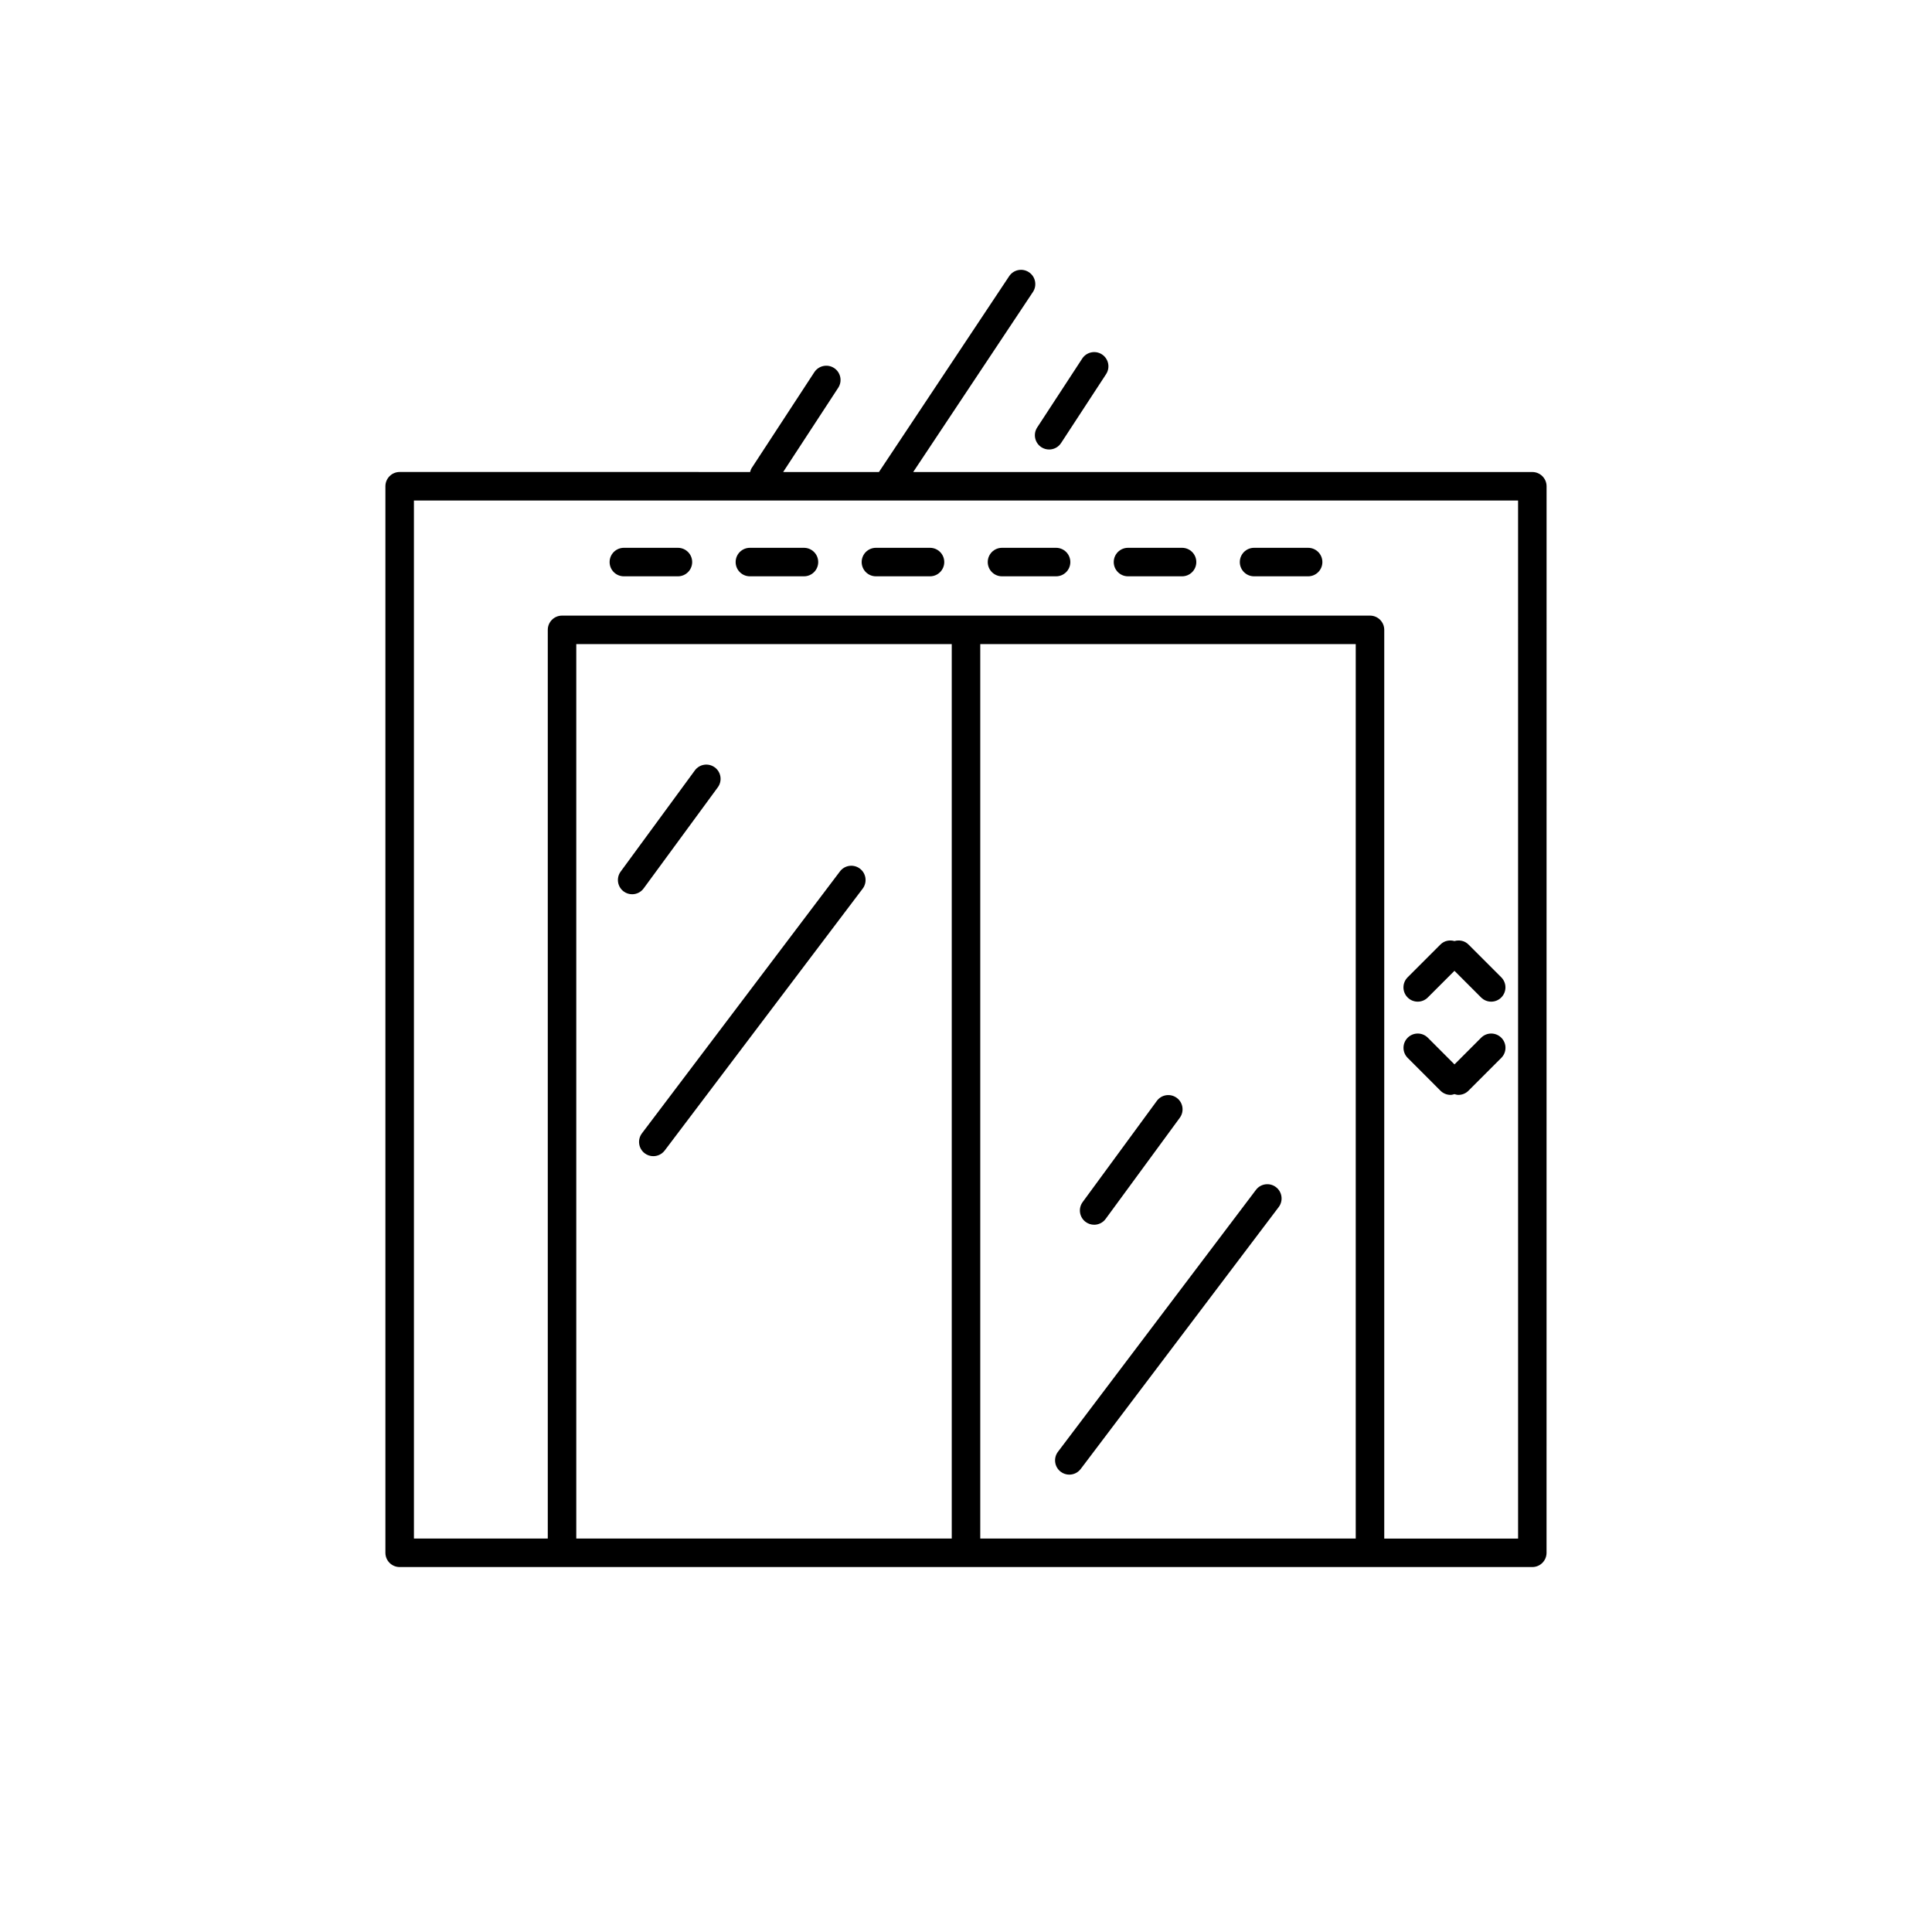 <?xml version="1.0" encoding="UTF-8"?>
<!-- Uploaded to: ICON Repo, www.iconrepo.com, Generator: ICON Repo Mixer Tools -->
<svg fill="#000000" width="800px" height="800px" version="1.1" viewBox="144 144 512 512" xmlns="http://www.w3.org/2000/svg">
 <g>
  <path d="m430.8 239.02-11.93 18.258c-1.145 1.75-0.648 4.09 1.098 5.231 0.637 0.418 1.355 0.613 2.062 0.613 1.234 0 2.445-0.605 3.168-1.715l11.93-18.258c1.145-1.75 0.648-4.09-1.098-5.231-1.738-1.133-4.086-0.641-5.231 1.102z"/>
  <path d="m550.08 269.09h-164.07l31.727-47.711c1.152-1.738 0.68-4.082-1.059-5.238-1.75-1.16-4.086-0.68-5.238 1.055l-34.508 51.891h-25.383l14.59-22.324c1.145-1.75 0.648-4.09-1.098-5.231-1.738-1.137-4.09-0.645-5.231 1.098l-16.59 25.383c-0.223 0.336-0.328 0.707-0.43 1.074l-92.875-0.004c-2.086 0-3.777 1.691-3.777 3.777v282.65c0 2.086 1.691 3.777 3.777 3.777h300.16c2.086 0 3.777-1.691 3.777-3.777l0.008-282.64c0-2.086-1.695-3.777-3.781-3.777zm-253.36 282.65v-237.04h99.504v237.03h-99.504zm107.06 0v-237.04h99.504v237.03h-99.504zm142.53 0h-35.469v-240.82c0-2.086-1.691-3.777-3.777-3.777h-214.12c-2.086 0-3.777 1.691-3.777 3.777v240.81h-35.469l-0.004-275.09h292.61z"/>
  <path d="m519.71 409.45c0.969 0 1.934-0.367 2.672-1.109l7.062-7.062 7.062 7.062c0.734 0.734 1.703 1.109 2.672 1.109s1.934-0.367 2.672-1.109c1.477-1.477 1.477-3.871 0-5.344l-8.699-8.699c-1.008-1.008-2.434-1.273-3.707-0.906-1.281-0.367-2.699-0.102-3.707 0.906l-8.699 8.699c-1.477 1.477-1.477 3.871 0 5.344 0.734 0.742 1.699 1.109 2.672 1.109z"/>
  <path d="m525.74 433.05c0.734 0.734 1.703 1.109 2.672 1.109 0.352 0 0.695-0.105 1.039-0.203 0.344 0.102 0.684 0.203 1.039 0.203 0.969 0 1.934-0.367 2.672-1.109l8.699-8.699c1.477-1.477 1.477-3.871 0-5.344-1.477-1.477-3.871-1.477-5.344 0l-7.062 7.07-7.062-7.07c-1.477-1.477-3.871-1.477-5.344 0-1.477 1.477-1.477 3.871 0 5.344z"/>
  <path d="m334.23 352.64c1.234-1.684 0.871-4.047-0.812-5.281-1.691-1.238-4.055-0.867-5.281 0.816l-19.652 26.801c-1.234 1.684-0.871 4.047 0.812 5.281 0.676 0.492 1.457 0.73 2.227 0.73 1.164 0 2.312-0.535 3.047-1.547z"/>
  <path d="m433.96 468.57c1.164 0 2.312-0.535 3.047-1.547l19.652-26.801c1.234-1.684 0.871-4.047-0.812-5.281-1.699-1.238-4.055-0.871-5.281 0.816l-19.652 26.801c-1.234 1.684-0.871 4.047 0.812 5.281 0.68 0.496 1.461 0.73 2.234 0.73z"/>
  <path d="m371.89 374.2c-1.668-1.266-4.039-0.934-5.297 0.734l-52.473 69.41c-1.254 1.664-0.926 4.035 0.734 5.289 0.68 0.52 1.48 0.766 2.273 0.766 1.148 0 2.277-0.52 3.023-1.5l52.473-69.406c1.254-1.66 0.926-4.035-0.734-5.293z"/>
  <path d="m476.84 459.33-52.473 69.41c-1.254 1.664-0.926 4.035 0.734 5.289 0.68 0.52 1.48 0.766 2.273 0.766 1.148 0 2.277-0.52 3.023-1.5l52.473-69.41c1.254-1.664 0.926-4.035-0.734-5.289-1.668-1.266-4.043-0.934-5.297 0.734z"/>
  <path d="m309.33 296.73h14.328c2.086 0 3.777-1.691 3.777-3.777 0-2.086-1.691-3.777-3.777-3.777h-14.328c-2.086 0-3.777 1.691-3.777 3.777 0 2.086 1.691 3.777 3.777 3.777z"/>
  <path d="m342.73 296.73h14.328c2.086 0 3.777-1.691 3.777-3.777 0-2.086-1.691-3.777-3.777-3.777h-14.328c-2.086 0-3.777 1.691-3.777 3.777 0 2.086 1.691 3.777 3.777 3.777z"/>
  <path d="m376.13 296.73h14.332c2.086 0 3.777-1.691 3.777-3.777 0-2.086-1.691-3.777-3.777-3.777h-14.332c-2.086 0-3.777 1.691-3.777 3.777 0 2.086 1.691 3.777 3.777 3.777z"/>
  <path d="m409.54 296.73h14.332c2.086 0 3.777-1.691 3.777-3.777 0-2.086-1.691-3.777-3.777-3.777h-14.332c-2.086 0-3.777 1.691-3.777 3.777 0 2.086 1.691 3.777 3.777 3.777z"/>
  <path d="m442.93 296.73h14.328c2.086 0 3.777-1.691 3.777-3.777 0-2.086-1.691-3.777-3.777-3.777h-14.328c-2.086 0-3.777 1.691-3.777 3.777 0 2.086 1.691 3.777 3.777 3.777z"/>
  <path d="m476.34 296.73h14.328c2.086 0 3.777-1.691 3.777-3.777 0-2.086-1.691-3.777-3.777-3.777h-14.328c-2.086 0-3.777 1.691-3.777 3.777 0 2.086 1.691 3.777 3.777 3.777z"/>
 </g>
</svg>